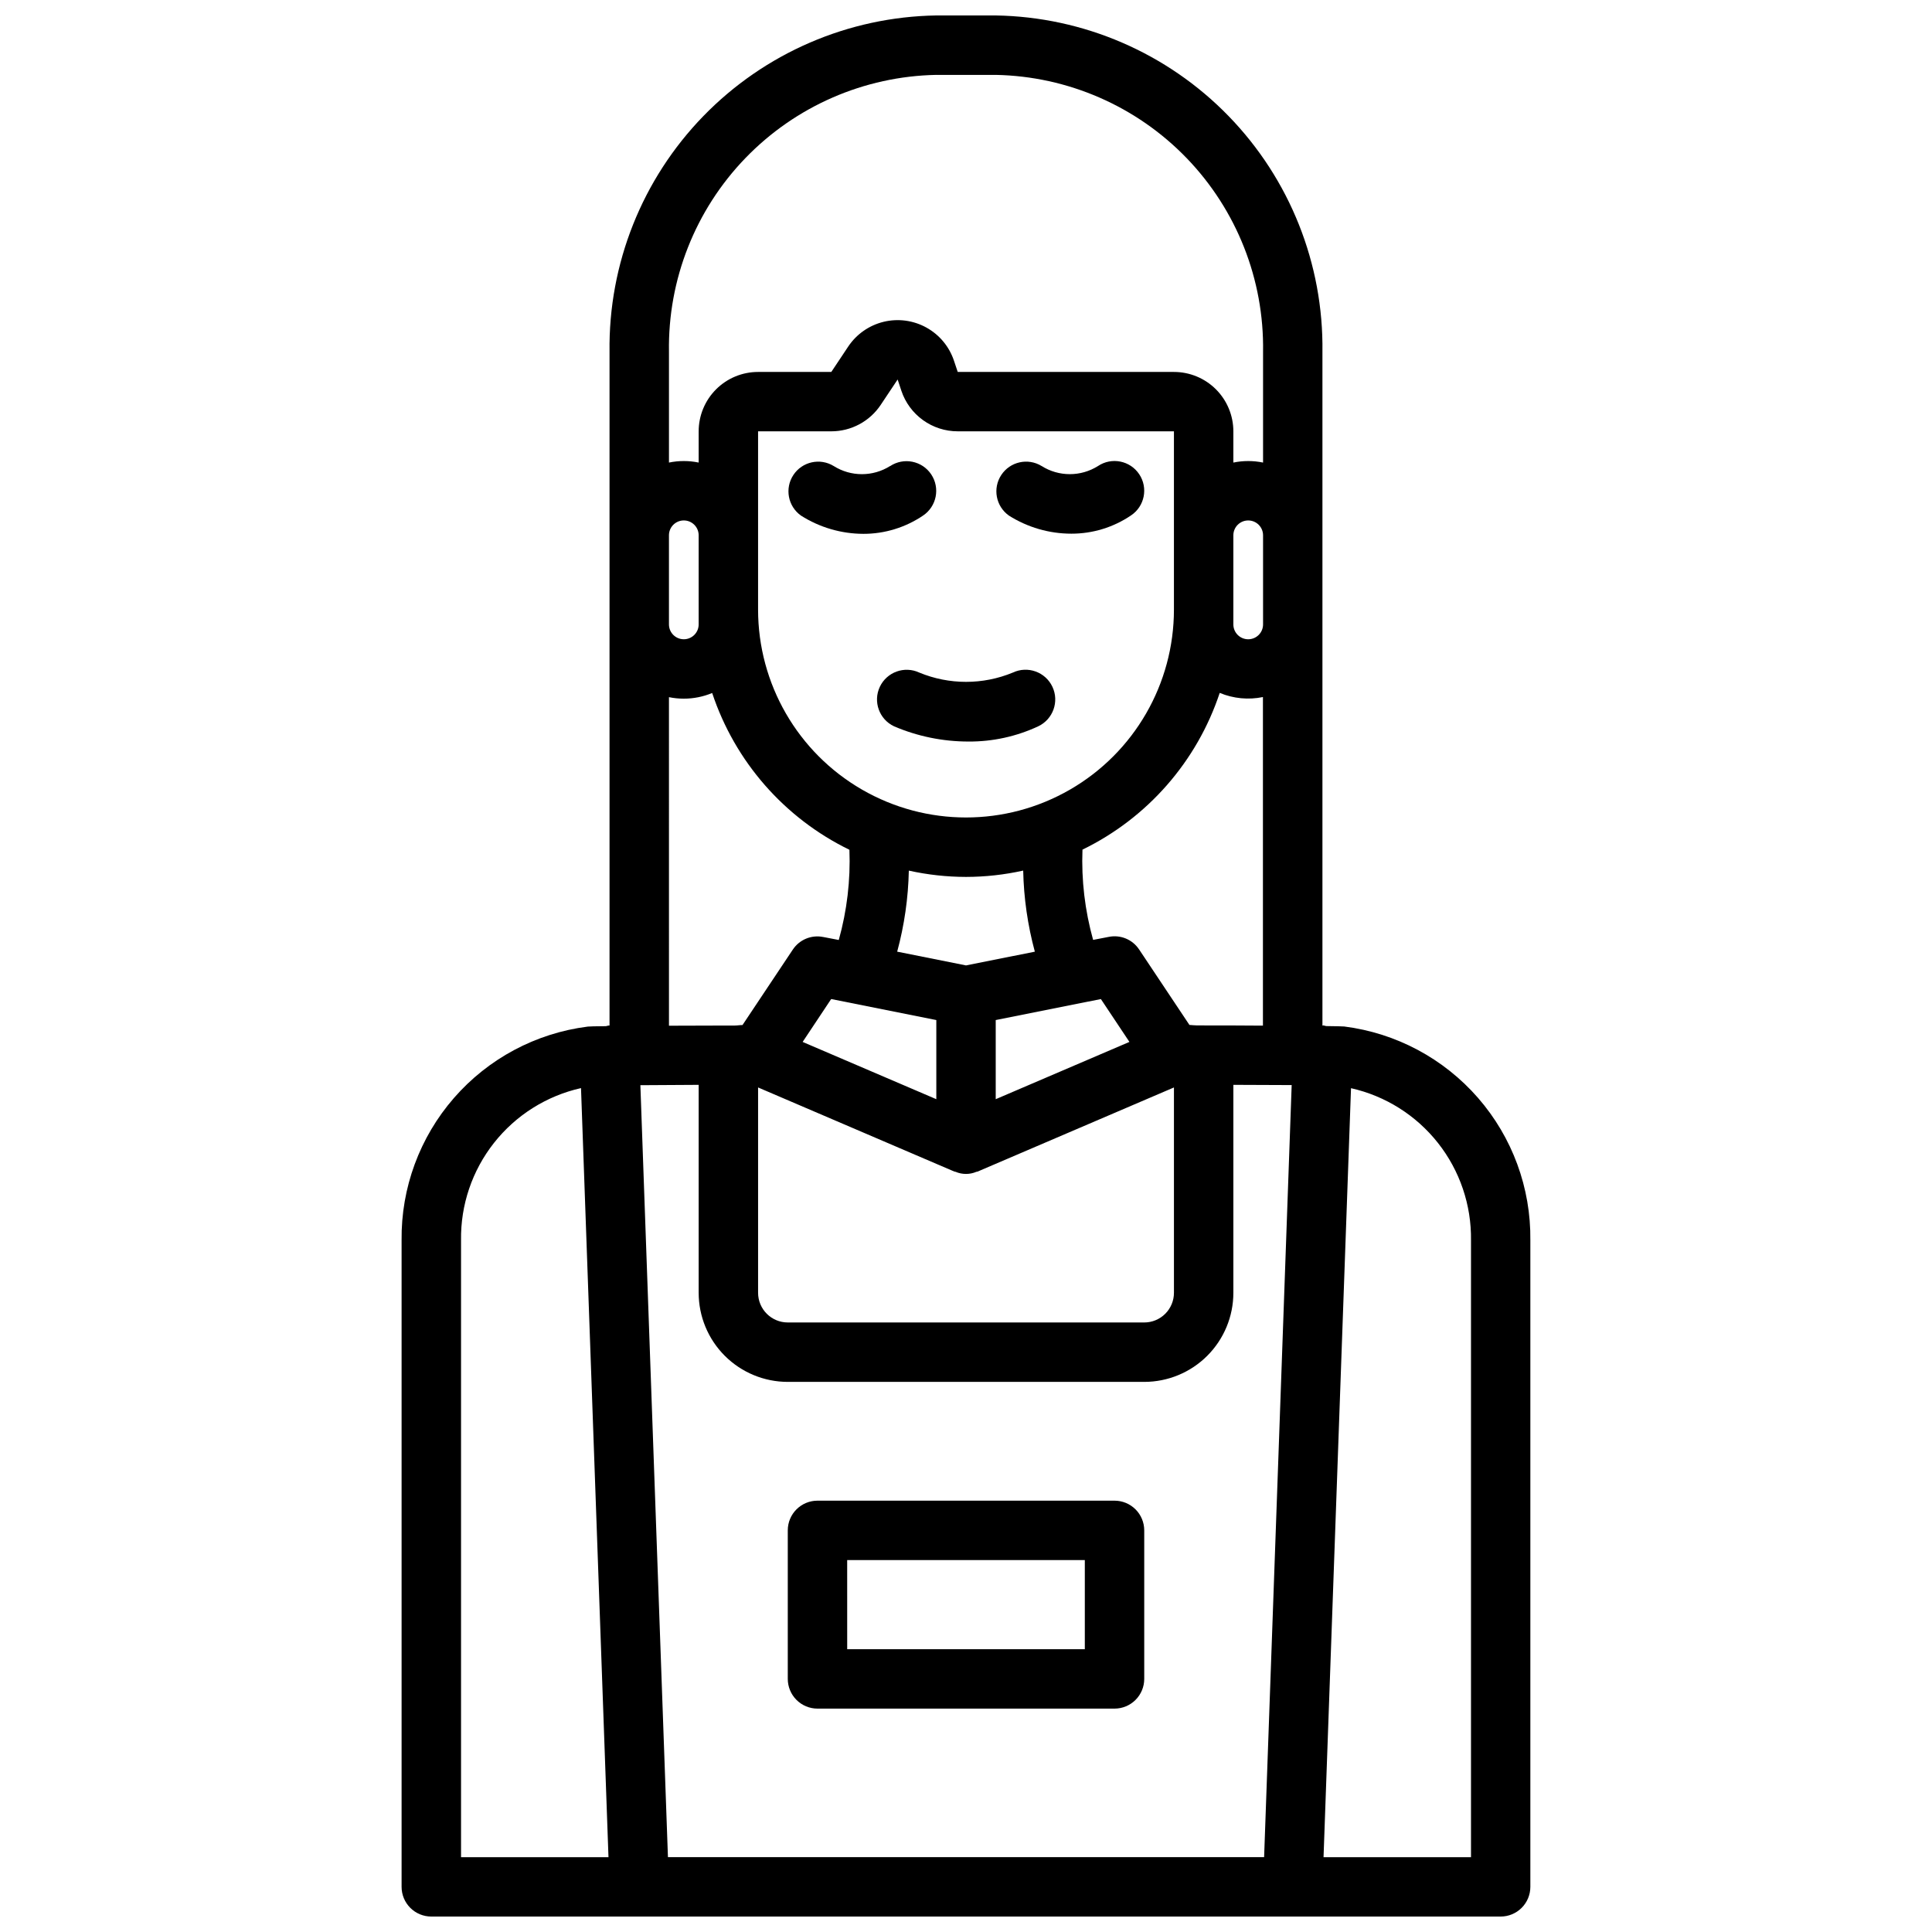 <?xml version="1.0" encoding="UTF-8"?>
<!-- The Best Svg Icon site in the world: iconSvg.co, Visit us! https://iconsvg.co -->
<svg width="800px" height="800px" version="1.1" viewBox="144 144 512 512" xmlns="http://www.w3.org/2000/svg">
 <defs>
  <clipPath id="a">
   <path d="m250 148.09h300v503.81h-300z"/>
  </clipPath>
 </defs>
 <path d="m379.89 267.5c-4.57 2.879-10.387 2.879-14.957 0-3.621-2.215-8.348-1.164-10.684 2.383-2.336 3.543-1.441 8.305 2.023 10.758 4.941 3.141 10.676 4.816 16.531 4.832 5.633 0.008 11.137-1.676 15.801-4.832 3.617-2.414 4.59-7.305 2.18-10.922-2.414-3.617-7.301-4.59-10.918-2.18z"/>
 <path d="m377.17 326c-1.855 3.934-0.172 8.621 3.758 10.48 6.234 2.668 12.949 4.039 19.734 4.035 6.383 0.043 12.691-1.336 18.477-4.035 3.93-1.859 5.613-6.551 3.758-10.484-1.855-3.93-6.551-5.613-10.48-3.758-7.945 3.285-16.863 3.285-24.805 0-3.922-1.828-8.586-0.148-10.441 3.762z"/>
 <path d="m427.93 285.43c5.629 0.008 11.137-1.676 15.797-4.836 3.617-2.41 4.594-7.301 2.18-10.918-2.41-3.617-7.301-4.594-10.918-2.18-4.57 2.879-10.387 2.879-14.957 0-3.621-2.215-8.344-1.164-10.684 2.383-2.336 3.543-1.438 8.305 2.027 10.758 4.953 3.129 10.691 4.793 16.555 4.793z"/>
 <g clip-path="url(#a)">
  <path d="m500.24 416.03c-0.426-0.039-2.117-0.078-4.809-0.109l-0.004-0.004c-0.223-0.066-0.453-0.125-0.684-0.172-0.102 0-0.18 0.039-0.285 0.039v-178.56c0.309-23.293-8.637-45.758-24.871-62.465-16.23-16.707-38.426-26.297-61.719-26.664h-15.746c-23.289 0.367-45.484 9.957-61.719 26.664-16.234 16.707-25.176 39.172-24.871 62.465v178.56c-0.102 0-0.18-0.039-0.285 0-0.23 0.043-0.457 0.098-0.684 0.164-2.691 0-4.402 0.07-4.824 0.109v0.004c-13.734 1.742-26.348 8.477-35.438 18.914-9.094 10.441-14.031 23.859-13.875 37.699v171.36c0 2.086 0.828 4.09 2.305 5.566 1.477 1.477 3.481 2.305 5.566 2.305h283.39c2.086 0 4.09-0.828 5.566-2.305 1.477-1.477 2.305-3.481 2.305-5.566v-171.36c0.164-13.848-4.769-27.277-13.867-37.723-9.098-10.445-21.719-17.18-35.457-18.922zm-178.96-130.17c0-2.176 1.762-3.938 3.938-3.938 2.172 0 3.934 1.762 3.934 3.938v23.617-0.004c0 2.176-1.762 3.938-3.934 3.938-2.176 0-3.938-1.762-3.938-3.938zm3.938 43.297v-0.004c2.578 0 5.133-0.512 7.516-1.5 6.035 18.18 19.148 33.16 36.371 41.547 0.309 8.066-0.645 16.133-2.82 23.906l-4.102-0.789v0.004c-3.125-0.645-6.332 0.68-8.09 3.344l-13.32 19.98c-0.684 0-1.371 0.133-2.062 0.133h-1.684c-5.945 0-11.195 0.016-15.742 0.047l-0.004-87.07c1.297 0.266 2.613 0.398 3.938 0.398zm72.59-70.848 57.297-0.004v47.234c0 19.688-10.5 37.879-27.551 47.719-17.051 9.844-38.055 9.844-55.105 0-17.047-9.84-27.551-28.031-27.551-47.719v-47.234h19.406c5.262 0 10.18-2.633 13.098-7.012l4.481-6.723 0.984 2.969-0.004-0.004c1.047 3.137 3.051 5.867 5.734 7.801 2.68 1.93 5.902 2.973 9.207 2.969zm65.172 157.44h-1.73c-0.684 0-1.363-0.102-2.039-0.133l-13.32-19.98h-0.004c-1.758-2.672-4.969-3.996-8.098-3.344l-4.102 0.789v-0.004c-2.176-7.777-3.129-15.844-2.82-23.914 17.223-8.383 30.336-23.359 36.371-41.539 3.621 1.508 7.609 1.891 11.453 1.102v87.078c-4.512-0.035-9.75-0.055-15.711-0.055zm-118.08 16.438 52.004 22.285c0.109 0.047 0.227 0 0.34 0.07h-0.004c1.762 0.75 3.75 0.75 5.512 0 0.109-0.047 0.227 0 0.34-0.07l52.016-22.285v54.41c0 2.09-0.828 4.09-2.305 5.566s-3.477 2.305-5.566 2.305h-94.465c-4.348 0-7.871-3.523-7.871-7.871zm55.105-55.797c5.094-0.008 10.176-0.57 15.152-1.676 0.152 7.262 1.188 14.477 3.086 21.488l-18.238 3.644-18.238-3.644h-0.004c1.898-7.008 2.934-14.223 3.086-21.48 4.977 1.102 10.059 1.66 15.156 1.668zm7.871 37.934 27.867-5.566 7.566 11.359-35.434 15.18zm-43.609-5.566 27.867 5.566v20.973l-35.426-15.176zm-35.113 22.738v55.105-0.004c0 6.266 2.488 12.27 6.918 16.699 4.43 4.43 10.438 6.918 16.699 6.918h94.465c6.262 0 12.27-2.488 16.699-6.918 4.43-4.43 6.918-10.434 6.918-16.699v-55.102l15.453 0.062-7.305 204.61h-157.99l-7.305-204.58zm149.57-122.02c0 2.176-1.762 3.938-3.938 3.938-2.172 0-3.934-1.762-3.934-3.938v-23.617 0.004c0-2.176 1.762-3.938 3.934-3.938 2.176 0 3.938 1.762 3.938 3.938zm-86.594-145.63h15.746c19.117 0.367 37.309 8.297 50.59 22.051 13.281 13.758 20.566 32.215 20.258 51.336v29.355-0.004c-2.598-0.535-5.273-0.535-7.871 0v-8.273c0-4.176-1.66-8.18-4.613-11.133s-6.957-4.609-11.133-4.609h-57.301l-0.992-2.969c-1.246-3.746-3.859-6.887-7.316-8.797-3.453-1.91-7.504-2.453-11.34-1.52-3.836 0.934-7.184 3.277-9.375 6.562l-4.477 6.723h-19.406c-4.176 0-8.18 1.656-11.133 4.609s-4.613 6.957-4.613 11.133v8.273c-2.594-0.535-5.273-0.535-7.871 0v-29.352c-0.309-19.121 6.977-37.578 20.258-51.336 13.281-13.754 31.473-21.684 50.59-22.051zm-125.95 308.84c-0.141-9.352 2.945-18.465 8.734-25.809 5.793-7.344 13.934-12.473 23.059-14.52l7.281 203.82h-39.074zm267.65 163.49h-39.078l7.281-203.79v-0.004c9.121 2.051 17.258 7.176 23.047 14.516 5.789 7.336 8.879 16.445 8.75 25.789z"/>
 </g>
 <path d="m360.64 596.8h78.723c2.086 0 4.09-0.832 5.566-2.309 1.477-1.477 2.305-3.477 2.305-5.566v-39.359c0-2.086-0.828-4.09-2.305-5.566-1.477-1.477-3.481-2.305-5.566-2.305h-78.723c-4.348 0-7.871 3.523-7.871 7.871v39.359c0 2.09 0.832 4.09 2.305 5.566 1.477 1.477 3.481 2.309 5.566 2.309zm7.871-39.359h62.977v23.617l-62.973-0.004z"/>
</svg>